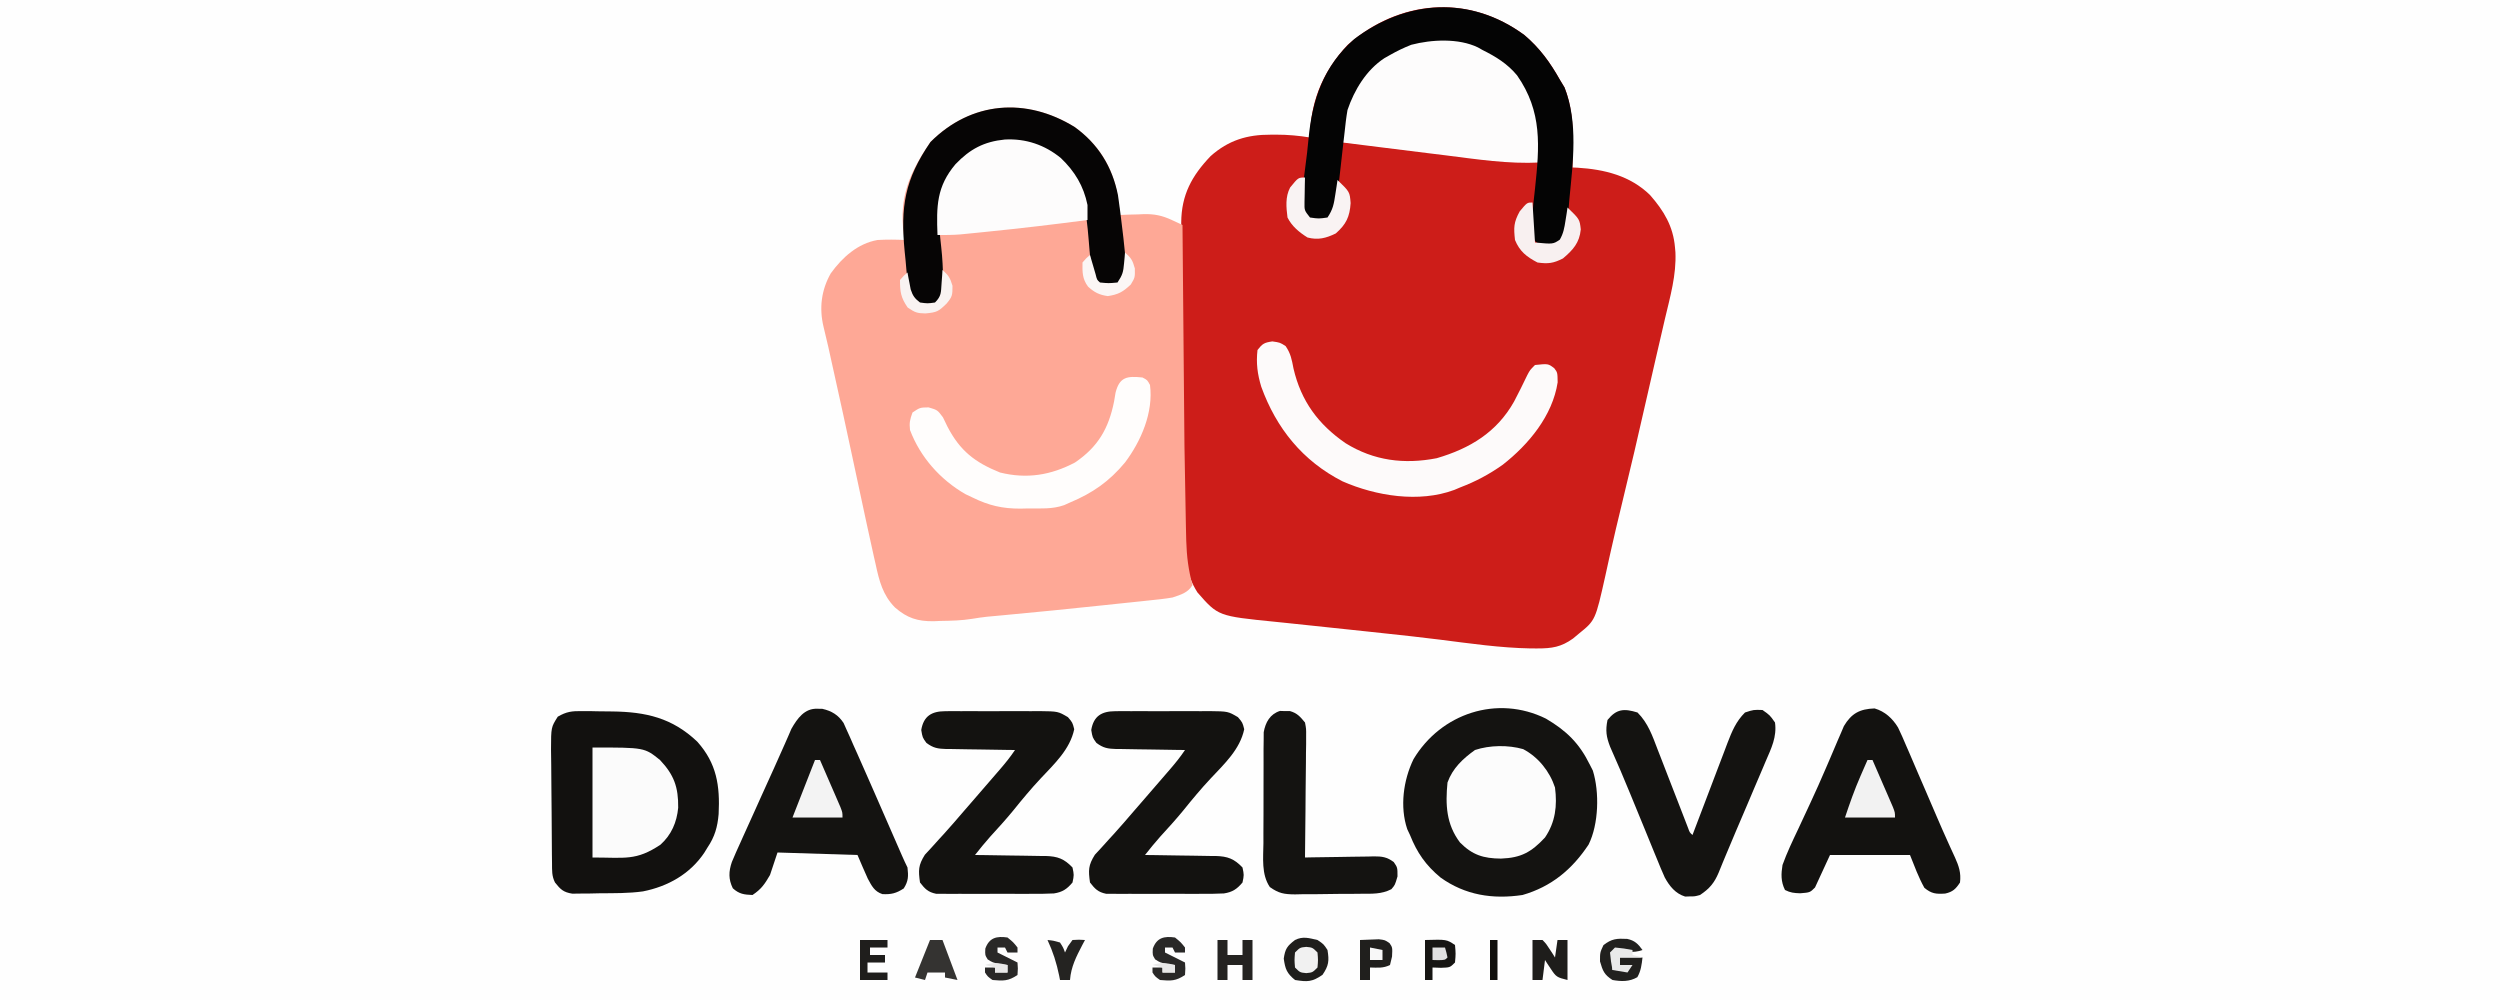 <svg height="400" width="1000" xmlns="http://www.w3.org/2000/svg" version="1.1">
<rect width="100%" height="100%" fill="#808080" stroke="none"/>
<path transform="translate(0,0)" fill="#FEFEFE" d="M0 0 C330 0 660 0 1000 0 C1000 132 1000 264 1000 400 C670 400 340 400 0 400 C0 268 0 136 0 0 Z"></path>
<path transform="translate(609.73,14.004)" fill="#CD1D19" d="M0 0 C6.155 5.205 10.338 11.001 14.27 17.996 C14.868 18.986 15.466 19.976 16.082 20.996 C20.144 31.259 19.484 42.159 19.27 52.996 C19.924 53.022 20.579 53.048 21.254 53.074 C32.057 53.746 42.335 56.257 50.27 63.996 C55.801 70.296 59.562 76.503 60.27 84.996 C60.326 85.625 60.382 86.254 60.441 86.902 C60.852 95.992 58.341 104.658 56.27 113.434 C55.857 115.216 55.446 116.998 55.036 118.781 C54.196 122.422 53.351 126.062 52.501 129.701 C51.361 134.592 50.244 139.488 49.137 144.387 C45.797 159.152 42.374 173.892 38.78 188.598 C37.349 194.462 35.957 200.331 34.641 206.223 C34.378 207.393 34.115 208.563 33.844 209.769 C33.355 211.961 32.872 214.155 32.398 216.35 C28.424 234.118 28.424 234.118 21.77 239.496 C20.64 240.44 20.64 240.44 19.488 241.402 C14.706 244.838 11.007 245.383 5.145 245.371 C4.284 245.369 3.423 245.368 2.537 245.366 C-9.656 245.153 -21.745 243.375 -33.827 241.849 C-41.474 240.888 -49.134 240.056 -56.798 239.242 C-59.101 238.997 -61.405 238.748 -63.708 238.499 C-70.884 237.724 -78.061 236.959 -85.241 236.221 C-88.532 235.88 -91.822 235.532 -95.112 235.182 C-96.669 235.019 -98.226 234.859 -99.784 234.703 C-122.476 232.427 -122.476 232.427 -130.73 222.996 C-135.682 215.197 -136.02 207.933 -136.273 198.898 C-136.294 198.199 -136.315 197.5 -136.336 196.779 C-136.98 174.261 -136.99 151.73 -137.026 129.204 C-137.037 122.775 -137.072 116.346 -137.111 109.917 C-137.137 104.912 -137.145 99.908 -137.149 94.904 C-137.154 92.532 -137.165 90.159 -137.184 87.787 C-137.208 84.487 -137.207 81.189 -137.2 77.889 C-137.213 76.929 -137.226 75.97 -137.239 74.981 C-137.155 63.917 -133.02 56.331 -125.469 48.422 C-118.327 42.095 -110.855 39.823 -101.48 39.871 C-100.373 39.865 -100.373 39.865 -99.242 39.859 C-94.637 39.867 -90.273 40.239 -85.73 40.996 C-85.716 40.281 -85.702 39.565 -85.688 38.828 C-85.032 25.14 -80.031 14.061 -70.73 3.996 C-50.12 -14.117 -22.573 -16.567 0 0 Z"></path>
<path transform="translate(429.875,50.812)" fill="#FEA896" d="M0 0 C8.954 6.461 14.61 14.927 16.875 25.781 C17.365 28.913 17.789 32.035 18.125 35.188 C19.176 35.141 20.226 35.095 21.309 35.047 C22.727 35.009 24.145 34.973 25.562 34.938 C26.25 34.904 26.938 34.87 27.646 34.836 C31.919 34.756 35.007 35.393 38.899 37.212 C39.694 37.58 40.49 37.947 41.31 38.326 C41.909 38.61 42.508 38.895 43.125 39.188 C43.14 41.013 43.14 41.013 43.156 42.876 C43.255 54.506 43.358 66.136 43.464 77.766 C43.519 83.741 43.572 89.717 43.622 95.692 C43.863 127.569 43.863 127.569 44.481 159.44 C44.533 161.452 44.578 163.465 44.622 165.478 C44.811 171.722 45.473 177.176 47.125 183.188 C45.366 186.291 42.408 187.078 39.125 188.188 C35.987 188.73 32.832 189.05 29.664 189.371 C28.733 189.471 27.802 189.571 26.843 189.675 C23.813 189.998 20.781 190.312 17.75 190.625 C15.667 190.846 13.583 191.067 11.5 191.288 C-1.878 192.703 -15.262 194.05 -28.658 195.287 C-29.802 195.393 -30.946 195.5 -32.125 195.609 C-33.1 195.698 -34.074 195.787 -35.078 195.878 C-37.04 196.095 -38.996 196.377 -40.942 196.707 C-45.217 197.408 -49.425 197.492 -53.75 197.562 C-54.61 197.6 -55.47 197.637 -56.355 197.676 C-62.777 197.763 -67.004 196.44 -71.875 192.188 C-76.777 187.226 -78.188 181.538 -79.625 174.875 C-79.867 173.815 -80.109 172.754 -80.358 171.661 C-81.219 167.841 -82.05 164.015 -82.875 160.188 C-83.214 158.622 -83.553 157.057 -83.892 155.492 C-85.601 147.583 -87.295 139.67 -88.976 131.755 C-91.384 120.428 -93.857 109.116 -96.375 97.812 C-96.547 97.041 -96.718 96.269 -96.895 95.474 C-98.592 87.682 -98.592 87.682 -100.454 79.93 C-102.264 72.445 -101.341 65.153 -97.555 58.512 C-92.955 52.147 -86.798 46.583 -78.875 45.188 C-75.192 44.977 -71.559 45.005 -67.875 45.188 C-68.123 44.012 -68.123 44.012 -68.375 42.812 C-70.409 28.066 -65.931 18.011 -57.688 6 C-41.304 -10.384 -19.331 -11.939 0 0 Z"></path>
<path transform="translate(618.387,287.461)" fill="#141311" d="M0 0 C8.259 4.864 13.359 9.863 17.613 18.539 C17.988 19.275 18.364 20.011 18.75 20.77 C21.447 29.423 21.093 42.206 17.07 50.336 C10.457 60.335 2.143 67.216 -9.387 70.539 C-21.301 72.322 -32.278 70.618 -42.164 63.555 C-48.069 58.664 -51.57 53.627 -54.387 46.539 C-54.749 45.772 -55.111 45.005 -55.484 44.215 C-58.511 35.239 -57.043 24.586 -52.992 16.223 C-42.022 -2.114 -19.456 -9.634 0 0 Z"></path>
<path transform="translate(232.77,284.441)" fill="#12110F" d="M0 0 C1.301 0.007 2.603 0.014 3.943 0.021 C4.954 0.046 4.954 0.046 5.986 0.072 C8.027 0.121 10.066 0.133 12.107 0.139 C25.617 0.305 36.107 2.713 46.109 12.195 C53.946 20.927 55.251 29.868 54.684 41.184 C54.256 46.295 53.13 50.295 50.23 54.559 C49.806 55.25 49.382 55.94 48.945 56.652 C43.236 65.176 34.369 70.147 24.403 72.118 C18.659 72.916 12.896 72.827 7.105 72.871 C5.193 72.915 5.193 72.915 3.242 72.959 C2.019 72.967 0.796 72.976 -0.465 72.984 C-1.579 72.999 -2.693 73.014 -3.84 73.029 C-7.424 72.454 -8.543 71.359 -10.77 68.559 C-12.106 65.887 -11.926 63.803 -11.962 60.811 C-11.978 59.606 -11.995 58.401 -12.011 57.16 C-12.055 51.647 -12.097 46.134 -12.12 40.62 C-12.133 37.709 -12.161 34.799 -12.202 31.888 C-12.251 28.371 -12.276 24.855 -12.283 21.338 C-12.293 19.35 -12.327 17.362 -12.362 15.374 C-12.341 6.459 -12.341 6.459 -9.66 2.233 C-6.162 0.206 -4.034 -0.046 0 0 Z"></path>
<path transform="translate(601.434,23.605)" fill="#FDFCFC" d="M0 0 C7.241 5.763 12.194 14.495 14.566 23.395 C14.891 26.577 14.855 29.7 14.754 32.895 C14.734 34.128 14.734 34.128 14.713 35.387 C14.678 37.39 14.624 39.392 14.566 41.395 C1.849 42.047 -10.659 40.104 -23.246 38.52 C-25.46 38.247 -27.674 37.975 -29.889 37.703 C-36.072 36.943 -42.253 36.17 -48.434 35.395 C-50.146 35.181 -51.859 34.967 -53.572 34.753 C-57.193 34.301 -60.813 33.848 -64.434 33.395 C-64.233 21.644 -61.375 11.701 -53.191 2.918 C-49.612 -0.184 -45.621 -2.429 -41.434 -4.605 C-40.832 -4.948 -40.23 -5.291 -39.609 -5.645 C-26.749 -11.829 -11.158 -7.361 0 0 Z"></path>
<path transform="translate(609.73,14.004)" fill="#040404" d="M0 0 C6.155 5.205 10.338 11.001 14.27 17.996 C14.868 18.986 15.466 19.976 16.082 20.996 C21.596 34.927 19.432 51.141 18.02 65.684 C17.909 67.027 17.798 68.37 17.688 69.713 C17.565 70.986 17.443 72.259 17.316 73.57 C17.212 74.711 17.107 75.851 16.999 77.026 C16.143 80.512 15.098 81.833 12.27 83.996 C9.109 84.448 7.219 84.702 4.602 82.756 C2.881 80.483 2.929 79.229 3.02 76.402 C3.06 75.068 3.06 75.068 3.102 73.707 C3.355 69.617 3.787 65.564 4.27 61.496 C6.052 44.593 7.293 30.712 -2.918 16.121 C-6.805 11.457 -11.342 8.682 -16.73 5.996 C-17.331 5.656 -17.932 5.315 -18.551 4.965 C-26.275 1.224 -37.071 1.775 -45.219 3.91 C-48.208 5.088 -50.94 6.407 -53.73 7.996 C-54.478 8.419 -55.226 8.842 -55.996 9.277 C-63.18 13.994 -68.002 21.949 -70.73 29.996 C-71.264 33.014 -71.588 36.047 -71.914 39.094 C-72.121 40.882 -72.329 42.671 -72.537 44.459 C-72.855 47.265 -73.169 50.072 -73.478 52.879 C-73.779 55.598 -74.096 58.314 -74.414 61.031 C-74.502 61.87 -74.589 62.708 -74.68 63.573 C-75.584 71.168 -75.584 71.168 -78.73 73.996 C-82.23 74.496 -82.23 74.496 -85.73 73.996 C-87.668 72.496 -87.668 72.496 -88.73 69.996 C-88.926 64.044 -88.376 58.398 -87.575 52.495 C-87.091 48.878 -86.648 45.272 -86.328 41.637 C-84.895 25.937 -80.292 12.399 -68.055 1.645 C-47.183 -14.12 -21.68 -15.911 0 0 Z"></path>
<path transform="translate(327,283.5)" fill="#141311" d="M0 0 C0.639 0.01 1.279 0.021 1.938 0.031 C5.677 0.881 8.345 2.495 10.447 5.719 C11.028 7.024 11.028 7.024 11.621 8.355 C12.075 9.356 12.529 10.356 12.997 11.387 C13.472 12.476 13.948 13.565 14.438 14.688 C14.943 15.814 15.449 16.941 15.97 18.102 C17.362 21.216 18.739 24.336 20.107 27.461 C21.037 29.584 21.97 31.706 22.904 33.827 C26.557 42.124 30.186 50.431 33.792 58.748 C34.494 60.347 35.219 61.938 36 63.5 C36.381 67.003 36.402 68.863 34.5 71.875 C31.5 73.825 29.513 74.323 25.961 74.145 C22.73 73.082 21.665 70.823 20.105 67.934 C18.687 64.811 17.351 61.652 16 58.5 C5.44 58.17 -5.12 57.84 -16 57.5 C-16.99 60.47 -17.98 63.44 -19 66.5 C-21.138 70.175 -22.462 72.141 -26 74.5 C-29.404 74.358 -31.314 74.118 -33.875 71.812 C-35.646 68.173 -35.563 65.164 -34.26 61.315 C-33.175 58.691 -32.02 56.109 -30.836 53.527 C-30.406 52.568 -29.977 51.608 -29.534 50.62 C-28.158 47.554 -26.767 44.496 -25.375 41.438 C-24.461 39.407 -23.548 37.377 -22.637 35.346 C-20.886 31.45 -19.124 27.561 -17.351 23.675 C-15.937 20.576 -14.543 17.47 -13.188 14.344 C-12.434 12.629 -12.434 12.629 -11.664 10.879 C-11.259 9.937 -10.854 8.996 -10.436 8.026 C-8.073 3.87 -5.141 -0.249 0 0 Z"></path>
<path transform="translate(749.84,283.371)" fill="#131210" d="M0 0 C4.156 1.21 7.167 3.995 9.378 7.633 C10.551 10.047 11.618 12.485 12.656 14.961 C13.053 15.87 13.45 16.78 13.858 17.717 C15.12 20.619 16.359 23.53 17.598 26.441 C18.425 28.355 19.254 30.269 20.084 32.182 C21.7 35.909 23.303 39.641 24.898 43.377 C26.336 46.738 27.805 50.08 29.317 53.408 C29.646 54.138 29.976 54.869 30.315 55.622 C30.922 56.961 31.536 58.298 32.158 59.63 C33.719 63.093 34.634 65.823 34.16 69.629 C32.505 72.181 31.264 73.385 28.254 74.051 C24.6 74.296 22.774 74.14 19.91 71.754 C17.576 67.586 15.934 63.064 14.16 58.629 C3.6 58.629 -6.96 58.629 -17.84 58.629 C-19.82 62.919 -21.8 67.209 -23.84 71.629 C-25.84 73.629 -25.84 73.629 -29.777 73.941 C-32.232 73.857 -33.628 73.735 -35.84 72.629 C-37.52 69.268 -37.425 66.249 -36.84 62.629 C-35.072 57.711 -32.833 53.03 -30.59 48.316 C-29.627 46.255 -28.669 44.192 -27.711 42.129 C-27.058 40.723 -26.403 39.319 -25.746 37.915 C-23.554 33.22 -21.454 28.493 -19.414 23.73 C-18.879 22.489 -18.343 21.247 -17.808 20.005 C-16.808 17.677 -15.817 15.345 -14.837 13.009 C-14.383 11.962 -13.929 10.915 -13.461 9.836 C-13.073 8.923 -12.686 8.01 -12.287 7.07 C-9.254 1.955 -5.896 0.206 0 0 Z"></path>
<path transform="translate(446.056,284.482)" fill="#131210" d="M0 0 C1.005 -0.013 2.009 -0.025 3.044 -0.038 C4.124 -0.03 5.203 -0.022 6.315 -0.014 C7.429 -0.017 8.544 -0.021 9.692 -0.025 C12.048 -0.028 14.404 -0.021 16.76 -0.004 C20.364 0.017 23.966 -0.004 27.571 -0.029 C29.86 -0.027 32.15 -0.022 34.44 -0.014 C35.517 -0.022 36.594 -0.03 37.704 -0.038 C45.156 0.055 45.156 0.055 49.12 2.383 C50.944 4.518 50.944 4.518 51.631 7.205 C49.958 15.268 43.66 21.098 38.189 26.93 C34.3 31.078 30.709 35.416 27.143 39.846 C24.206 43.414 21.112 46.825 17.987 50.229 C15.878 52.591 13.913 55.039 11.944 57.518 C13.449 57.532 13.449 57.532 14.985 57.546 C18.722 57.586 22.459 57.652 26.195 57.725 C27.81 57.753 29.425 57.774 31.04 57.789 C33.367 57.81 35.692 57.857 38.018 57.908 C38.736 57.909 39.454 57.911 40.193 57.912 C45.013 58.052 47.611 59.012 50.944 62.518 C51.569 65.518 51.569 65.518 50.944 68.518 C48.741 71.144 46.922 72.368 43.508 72.891 C40.405 73.048 37.327 73.072 34.221 73.049 C32.514 73.055 32.514 73.055 30.774 73.06 C28.372 73.063 25.971 73.056 23.569 73.039 C19.891 73.018 16.214 73.039 12.535 73.064 C10.201 73.062 7.867 73.057 5.533 73.049 C3.882 73.061 3.882 73.061 2.197 73.073 C1.172 73.061 0.147 73.048 -0.908 73.035 C-1.808 73.032 -2.708 73.029 -3.635 73.026 C-6.863 72.348 -8.057 71.098 -10.056 68.518 C-10.745 63.611 -10.755 61.627 -8.107 57.42 C-7.214 56.414 -6.3 55.426 -5.369 54.455 C-4.353 53.328 -3.338 52.2 -2.322 51.072 C-1.786 50.492 -1.251 49.911 -0.699 49.313 C2.062 46.295 4.713 43.181 7.381 40.08 C8.469 38.826 9.558 37.572 10.647 36.318 C13.983 32.475 17.311 28.625 20.631 24.768 C21.136 24.183 21.642 23.599 22.162 22.996 C24.247 20.569 26.166 18.184 27.944 15.518 C26.965 15.508 25.986 15.499 24.978 15.489 C21.339 15.449 17.702 15.384 14.064 15.31 C12.491 15.282 10.918 15.261 9.344 15.247 C7.08 15.225 4.817 15.178 2.553 15.127 C1.852 15.126 1.151 15.124 0.428 15.123 C-2.946 15.022 -4.779 14.728 -7.501 12.667 C-9.056 10.518 -9.056 10.518 -9.556 7.518 C-8.631 1.964 -5.404 0.019 0 0 Z"></path>
<path transform="translate(378.056,284.482)" fill="#131210" d="M0 0 C1.005 -0.013 2.009 -0.025 3.044 -0.038 C4.124 -0.03 5.203 -0.022 6.315 -0.014 C7.429 -0.017 8.544 -0.021 9.692 -0.025 C12.048 -0.028 14.404 -0.021 16.76 -0.004 C20.364 0.017 23.966 -0.004 27.571 -0.029 C29.86 -0.027 32.15 -0.022 34.44 -0.014 C35.517 -0.022 36.594 -0.03 37.704 -0.038 C45.156 0.055 45.156 0.055 49.12 2.383 C50.944 4.518 50.944 4.518 51.631 7.205 C49.958 15.268 43.66 21.098 38.189 26.93 C34.3 31.078 30.709 35.416 27.143 39.846 C24.206 43.414 21.112 46.825 17.987 50.229 C15.878 52.591 13.913 55.039 11.944 57.518 C13.449 57.532 13.449 57.532 14.985 57.546 C18.722 57.586 22.459 57.652 26.195 57.725 C27.81 57.753 29.425 57.774 31.04 57.789 C33.367 57.81 35.692 57.857 38.018 57.908 C38.736 57.909 39.454 57.911 40.193 57.912 C45.013 58.052 47.611 59.012 50.944 62.518 C51.569 65.518 51.569 65.518 50.944 68.518 C48.741 71.144 46.922 72.368 43.508 72.891 C40.405 73.048 37.327 73.072 34.221 73.049 C32.514 73.055 32.514 73.055 30.774 73.06 C28.372 73.063 25.971 73.056 23.569 73.039 C19.891 73.018 16.214 73.039 12.535 73.064 C10.201 73.062 7.867 73.057 5.533 73.049 C3.882 73.061 3.882 73.061 2.197 73.073 C1.172 73.061 0.147 73.048 -0.908 73.035 C-1.808 73.032 -2.708 73.029 -3.635 73.026 C-6.863 72.348 -8.057 71.098 -10.056 68.518 C-10.745 63.611 -10.755 61.627 -8.107 57.42 C-7.214 56.414 -6.3 55.426 -5.369 54.455 C-4.353 53.328 -3.338 52.2 -2.322 51.072 C-1.786 50.492 -1.251 49.911 -0.699 49.313 C2.062 46.295 4.713 43.181 7.381 40.08 C8.469 38.826 9.558 37.572 10.647 36.318 C13.983 32.475 17.311 28.625 20.631 24.768 C21.136 24.183 21.642 23.599 22.162 22.996 C24.247 20.569 26.166 18.184 27.944 15.518 C26.965 15.508 25.986 15.499 24.978 15.489 C21.339 15.449 17.702 15.384 14.064 15.31 C12.491 15.282 10.918 15.261 9.344 15.247 C7.08 15.225 4.817 15.178 2.553 15.127 C1.852 15.126 1.151 15.124 0.428 15.123 C-2.946 15.022 -4.779 14.728 -7.501 12.667 C-9.056 10.518 -9.056 10.518 -9.556 7.518 C-8.631 1.964 -5.404 0.019 0 0 Z"></path>
<path transform="translate(429.875,50.812)" fill="#060505" d="M0 0 C9.381 6.77 15.048 15.89 17.312 27.25 C17.611 29.225 17.878 31.205 18.125 33.188 C18.214 33.884 18.303 34.58 18.394 35.298 C18.69 37.656 18.974 40.015 19.25 42.375 C19.338 43.123 19.426 43.872 19.516 44.643 C20.904 57.355 20.904 57.355 19.062 61.688 C17.125 63.188 17.125 63.188 13.625 63.688 C10.125 63.188 10.125 63.188 8.459 61.544 C6.797 58.608 6.56 56.347 6.281 52.988 C6.113 51.174 6.113 51.174 5.941 49.322 C5.785 47.43 5.785 47.43 5.625 45.5 C4.577 33.029 3.524 22.117 -5.938 13.062 C-12.037 8.099 -19.82 5.455 -27.684 5.863 C-36.615 7.185 -43.876 11.166 -49.551 18.227 C-55.527 27.076 -54.529 37.946 -53.375 48.125 C-52.884 52.454 -52.696 56.771 -52.625 61.125 C-52.599 62.392 -52.573 63.659 -52.547 64.965 C-52.875 68.188 -52.875 68.188 -54.207 70.102 C-56.866 71.833 -58.789 71.628 -61.875 71.188 C-64.638 69.054 -65.737 67.731 -66.604 64.322 C-66.709 63.233 -66.814 62.145 -66.922 61.023 C-67.044 59.818 -67.167 58.613 -67.293 57.371 C-67.403 56.114 -67.512 54.857 -67.625 53.562 C-67.75 52.329 -67.875 51.095 -68.004 49.824 C-69.74 31.868 -67.992 21.016 -57.688 6 C-41.304 -10.384 -19.331 -11.939 0 0 Z"></path>
<path transform="translate(655,285)" fill="#141311" d="M0 0 C4.235 4.214 5.985 9.388 8.074 14.859 C8.444 15.804 8.813 16.749 9.193 17.723 C10.366 20.729 11.527 23.739 12.688 26.75 C13.86 29.774 15.036 32.798 16.214 35.82 C16.945 37.698 17.673 39.578 18.397 41.459 C18.725 42.304 19.052 43.148 19.389 44.019 C19.677 44.765 19.965 45.512 20.261 46.281 C20.873 47.996 20.873 47.996 22 49 C22.204 48.46 22.408 47.92 22.618 47.363 C24.749 41.73 26.893 36.102 29.043 30.476 C29.844 28.377 30.641 26.277 31.435 24.176 C32.578 21.152 33.733 18.132 34.891 15.113 C35.242 14.177 35.593 13.24 35.955 12.275 C37.752 7.62 39.387 3.577 43 0 C46.438 -1.125 46.438 -1.125 50 -1 C52.938 1.062 52.938 1.062 55 4 C55.798 9.755 53.542 14.266 51.309 19.43 C50.926 20.338 50.543 21.246 50.148 22.181 C48.921 25.083 47.68 27.979 46.438 30.875 C45.629 32.783 44.821 34.692 44.014 36.602 C42.437 40.327 40.847 44.046 39.246 47.761 C37.808 51.098 36.4 54.446 35.024 57.81 C34.564 58.912 34.564 58.912 34.096 60.037 C33.535 61.382 32.985 62.731 32.448 64.086 C30.701 68.226 28.741 70.525 25 73 C22.938 73.566 22.938 73.566 21 73.562 C20.041 73.595 20.041 73.595 19.062 73.629 C15.176 72.444 12.787 69.449 10.904 65.982 C9.801 63.543 8.781 61.083 7.785 58.598 C7.407 57.684 7.029 56.769 6.639 55.827 C5.435 52.911 4.248 49.987 3.062 47.062 C2.27 45.132 1.476 43.201 0.682 41.271 C-0.48 38.451 -1.639 35.63 -2.791 32.806 C-5.405 26.403 -8.12 20.054 -10.939 13.739 C-12.492 9.73 -12.861 7.225 -12 3 C-8.391 -1.484 -5.362 -1.657 0 0 Z"></path>
<path transform="translate(508.938,136.562)" fill="#FDFAFA" d="M0 0 C3.062 0.438 3.062 0.438 5.312 1.875 C7.369 4.886 7.779 7.278 8.453 10.812 C11.489 23.891 18.363 33.175 29.277 40.711 C40.611 47.737 52.707 49.259 65.754 46.719 C79.053 42.825 89.793 36.335 96.684 24.074 C98.516 20.57 100.289 17.041 101.984 13.469 C103.062 11.438 103.062 11.438 105.062 9.438 C110.321 8.878 110.321 8.878 112.75 10.711 C114.062 12.438 114.062 12.438 114.125 16.375 C112.064 29.759 102.534 41.204 92.188 49.312 C86.752 53.175 81.286 56.072 75.062 58.438 C74.311 58.756 73.559 59.074 72.785 59.402 C58.677 64.636 41.48 61.845 28.082 55.98 C12.107 47.817 1.604 34.782 -4.438 18.125 C-5.976 13.01 -6.528 8.756 -5.938 3.438 C-3.951 0.897 -3.28 0.489 0 0 Z"></path>
<path transform="translate(401.918,55.809)" fill="#FDFCFC" d="M0 0 C8.362 -0.459 15.989 2.118 22.457 7.441 C28.011 12.767 31.536 18.602 33.082 26.191 C33.109 28.191 33.113 30.192 33.082 32.191 C19.727 33.953 6.36 35.528 -7.043 36.879 C-8.328 37.01 -9.614 37.141 -10.938 37.277 C-12.757 37.457 -12.757 37.457 -14.613 37.641 C-16.222 37.801 -16.222 37.801 -17.864 37.964 C-20.895 38.19 -23.88 38.232 -26.918 38.191 C-27.359 26.712 -27.297 18.841 -19.73 9.879 C-13.944 3.819 -8.312 0.83 0 0 Z"></path>
<path transform="translate(457,151)" fill="#FFFDFC" d="M0 0 C1.938 1 1.938 1 3 3 C4.414 13.905 -0.538 25.407 -7 34 C-13.308 41.581 -19.935 46.205 -29 50 C-29.771 50.347 -30.542 50.694 -31.336 51.051 C-36.006 52.714 -40.777 52.369 -45.688 52.375 C-46.726 52.399 -47.764 52.424 -48.834 52.449 C-56.062 52.476 -61.527 51.185 -68 48 C-68.94 47.554 -69.879 47.108 -70.848 46.648 C-80.865 40.889 -88.887 31.89 -93 21 C-93.329 18.086 -93.024 16.832 -92 14 C-89 12 -89 12 -85.562 11.957 C-82 13 -82 13 -79.812 15.949 C-79.188 17.185 -78.585 18.432 -78 19.688 C-72.99 29.323 -67.065 33.938 -57 38 C-46.33 40.659 -36.676 39.104 -27 34 C-17.771 27.729 -13.55 20.411 -11.375 9.625 C-11.176 8.442 -10.978 7.258 -10.773 6.039 C-9.179 -0.227 -6.154 -0.659 0 0 Z"></path>
<path transform="translate(512,284.371)" fill="#141311" d="M0 0 C0.99 0.033 0.99 0.033 2 0.066 C2.66 0.065 3.32 0.064 4 0.062 C6.896 0.883 8.096 2.326 10 4.629 C10.481 7.16 10.481 7.16 10.454 10.04 C10.454 11.661 10.454 11.661 10.453 13.315 C10.433 14.476 10.412 15.636 10.391 16.832 C10.385 18.025 10.379 19.218 10.373 20.447 C10.351 24.258 10.301 28.068 10.25 31.879 C10.23 34.462 10.212 37.046 10.195 39.629 C10.151 45.963 10.084 52.296 10 58.629 C10.979 58.608 11.957 58.587 12.966 58.565 C16.604 58.493 20.241 58.447 23.879 58.409 C25.453 58.389 27.026 58.362 28.599 58.327 C30.863 58.279 33.126 58.256 35.391 58.238 C36.092 58.218 36.793 58.197 37.515 58.176 C40.896 58.174 42.711 58.419 45.476 60.431 C47 62.629 47 62.629 47 66.191 C46 69.629 46 69.629 44.539 71.312 C40.599 73.356 36.757 73.117 32.379 73.133 C31.442 73.143 30.505 73.153 29.54 73.163 C27.56 73.178 25.581 73.185 23.601 73.185 C20.576 73.191 17.554 73.246 14.529 73.303 C12.604 73.312 10.679 73.317 8.754 73.32 C7.852 73.342 6.949 73.363 6.02 73.386 C1.661 73.338 -0.447 73.023 -4.07 70.445 C-7.505 65.351 -6.689 58.755 -6.629 52.875 C-6.63 51.528 -6.632 50.181 -6.636 48.834 C-6.639 46.018 -6.624 43.204 -6.597 40.389 C-6.563 36.788 -6.569 33.189 -6.588 29.589 C-6.598 26.81 -6.589 24.032 -6.574 21.253 C-6.567 19.282 -6.574 17.312 -6.581 15.342 C-6.566 14.14 -6.55 12.939 -6.533 11.701 C-6.527 10.646 -6.521 9.592 -6.515 8.506 C-5.808 4.558 -3.988 1.254 0 0 Z"></path>
<path transform="translate(609.266,299.648)" fill="#FCFCFC" d="M0 0 C6.073 3.201 10.619 8.91 12.734 15.352 C13.683 22.633 12.904 29.207 8.734 35.352 C3.264 41.208 -0.802 43.498 -8.891 43.789 C-15.896 43.731 -20.306 42.355 -25.266 37.352 C-30.793 30.034 -31.131 22.224 -30.266 13.352 C-28.204 7.612 -24.128 3.84 -19.266 0.352 C-13.395 -1.605 -5.964 -1.707 0 0 Z"></path>
<path transform="translate(237,299)" fill="#FBFBFB" d="M0 0 C20.804 0 20.804 0 27 5 C32.64 10.965 34.374 15.92 34.277 24.078 C33.723 29.916 31.581 34.918 27.188 38.875 C17.387 45.408 13.035 44 0 44 C0 29.48 0 14.96 0 0 Z"></path>
<path transform="translate(522,71)" fill="#F9F3F3" d="M0 0 C-0.035 1.355 -0.035 1.355 -0.07 2.738 C-0.088 3.918 -0.106 5.097 -0.125 6.312 C-0.148 7.484 -0.171 8.656 -0.195 9.863 C-0.253 13.164 -0.253 13.164 2 16 C5.5 16.5 5.5 16.5 9 16 C11.187 12.719 11.544 10.669 12.125 6.812 C12.293 5.726 12.46 4.639 12.633 3.52 C12.754 2.688 12.875 1.857 13 1 C17.903 5.745 17.903 5.745 18.25 10.25 C17.882 15.768 16.457 18.712 12.312 22.375 C8.41 24.289 5.216 25.103 1 24 C-2.318 21.907 -5.23 19.541 -7 16 C-7.518 11.887 -7.925 7.76 -5.953 4.008 C-2.693 0 -2.693 0 0 0 Z"></path>
<path transform="translate(613,81)" fill="#F8F0F0" d="M0 0 C0.33 5.28 0.66 10.56 1 16 C8.227 16.681 8.227 16.681 10.926 14.855 C12.362 12.375 12.755 10.14 13.188 7.312 C13.425 5.822 13.425 5.822 13.668 4.301 C13.832 3.162 13.832 3.162 14 2 C18.852 6.695 18.852 6.695 19.312 10.75 C18.796 16.124 16.224 18.966 12.188 22.375 C8.36 24.326 6.246 24.607 2 24 C-2.337 21.748 -5.134 19.561 -7 15 C-7.555 10.008 -7.543 7.995 -5.125 3.562 C-2.171 0 -2.171 0 0 0 Z"></path>
<path transform="translate(747,304)" fill="#F2F2F2" d="M0 0 C0.66 0 1.32 0 2 0 C3.506 3.456 5.004 6.915 6.5 10.375 C7.144 11.852 7.144 11.852 7.801 13.359 C8.41 14.771 8.41 14.771 9.031 16.211 C9.408 17.08 9.785 17.95 10.174 18.845 C11 21 11 21 11 23 C4.4 23 -2.2 23 -9 23 C-7.087 17.26 -5.214 11.934 -2.812 6.438 C-2.404 5.497 -2.404 5.497 -1.986 4.537 C-1.328 3.023 -0.664 1.511 0 0 Z"></path>
<path transform="translate(326,304)" fill="#F3F3F3" d="M0 0 C0.66 0 1.32 0 2 0 C3.506 3.456 5.004 6.915 6.5 10.375 C7.144 11.852 7.144 11.852 7.801 13.359 C8.41 14.771 8.41 14.771 9.031 16.211 C9.408 17.08 9.785 17.95 10.174 18.845 C11 21 11 21 11 23 C4.4 23 -2.2 23 -9 23 C-6.03 15.41 -3.06 7.82 0 0 Z"></path>
<path transform="translate(527,376)" fill="#1F1E1C" d="M0 0 C2.438 1.625 2.438 1.625 4 4 C4.715 8.371 4.506 10.256 2 13.938 C-2.169 16.804 -4.011 16.792 -9 16 C-12.288 13.287 -12.909 11.652 -13.5 7.438 C-12.926 3.49 -12.117 2.384 -9 0 C-5.815 -1.593 -3.398 -0.762 0 0 Z"></path>
<path transform="translate(613,376)" fill="#1E1D1B" d="M0 0 C1.32 0 2.64 0 4 0 C5.484 1.531 5.484 1.531 6.75 3.5 C7.392 4.475 7.392 4.475 8.047 5.469 C8.361 5.974 8.676 6.479 9 7 C9.33 4.69 9.66 2.38 10 0 C11.32 0 12.64 0 14 0 C14 5.28 14 10.56 14 16 C9.77 14.943 9.451 14.8 7.25 11.438 C6.822 10.797 6.394 10.156 5.953 9.496 C5.639 9.002 5.324 8.509 5 8 C4.67 10.64 4.34 13.28 4 16 C2.68 16 1.36 16 0 16 C0 10.72 0 5.44 0 0 Z"></path>
<path transform="translate(650.871,375.559)" fill="#21201E" d="M0 0 C2.992 0.62 4.374 2 6.129 4.441 C2.304 5.818 -0.929 5.037 -4.871 4.441 C-6.287 5.626 -6.287 5.626 -5.934 9.004 C-5.913 10.138 -5.892 11.273 -5.871 12.441 C-3.872 12.484 -1.871 12.482 0.129 12.441 C0.459 12.111 0.789 11.781 1.129 11.441 C-0.191 11.111 -1.511 10.781 -2.871 10.441 C-2.871 9.451 -2.871 8.461 -2.871 7.441 C0.099 7.441 3.069 7.441 6.129 7.441 C5.807 10.338 5.515 12.76 4.066 15.316 C0.887 17.162 -2.353 17.066 -5.871 16.441 C-9.203 14.305 -9.764 12.809 -10.871 9.004 C-10.871 5.441 -10.871 5.441 -9.496 2.504 C-6.185 -0.098 -4.121 -0.21 0 0 Z"></path>
<path transform="translate(544,376)" fill="#201F1D" d="M0 0 C1.588 -0.062 3.176 -0.124 4.812 -0.188 C6.152 -0.24 6.152 -0.24 7.52 -0.293 C10 0 10 0 11.836 1.285 C13 3 13 3 12.812 6.625 C12.544 7.739 12.276 8.852 12 10 C9.291 11.354 6.991 11.065 4 11 C4 12.65 4 14.3 4 16 C2.68 16 1.36 16 0 16 C0 10.72 0 5.44 0 0 Z"></path>
<path transform="translate(487,376)" fill="#242321" d="M0 0 C1.32 0 2.64 0 4 0 C4 1.98 4 3.96 4 6 C5.98 6 7.96 6 10 6 C10 4.02 10 2.04 10 0 C11.32 0 12.64 0 14 0 C14 5.28 14 10.56 14 16 C12.68 16 11.36 16 10 16 C10 14.02 10 12.04 10 10 C8.02 10 6.04 10 4 10 C4 11.98 4 13.96 4 16 C2.68 16 1.36 16 0 16 C0 10.72 0 5.44 0 0 Z"></path>
<path transform="translate(372,376)" fill="#343331" d="M0 0 C1.65 0 3.3 0 5 0 C6.98 5.28 8.96 10.56 11 16 C9.35 15.67 7.7 15.34 6 15 C6 14.34 6 13.68 6 13 C3.69 13 1.38 13 -1 13 C-1.33 13.99 -1.66 14.98 -2 16 C-3.32 15.67 -4.64 15.34 -6 15 C-4.02 10.05 -2.04 5.1 0 0 Z"></path>
<path transform="translate(570,376)" fill="#161513" d="M0 0 C8.625 -0.25 8.625 -0.25 12 2 C12.312 5.5 12.312 5.5 12 9 C10 11 10 11 6.375 11.125 C5.261 11.084 4.147 11.043 3 11 C3 12.65 3 14.3 3 16 C2.01 16 1.02 16 0 16 C0 10.72 0 5.44 0 0 Z"></path>
<path transform="translate(450,101)" fill="#FBF6F5" d="M0 0 C2.464 2.204 3.006 3.021 3.938 6.375 C4 10 4 10 2.312 12.812 C-0.801 15.758 -2.641 16.793 -6.875 17.438 C-10.269 16.962 -12.266 15.964 -14.797 13.633 C-17.105 10.5 -17.062 7.849 -17 4 C-15.496 2.258 -15.496 2.258 -14 1 C-13.795 1.71 -13.59 2.421 -13.379 3.152 C-13.109 4.071 -12.84 4.991 -12.562 5.938 C-12.162 7.312 -12.162 7.312 -11.754 8.715 C-11.21 10.94 -11.21 10.94 -10 12 C-6.542 12.333 -6.542 12.333 -3 12 C-0.976 8.965 -0.679 7.806 -0.375 4.312 C-0.3 3.504 -0.225 2.696 -0.148 1.863 C-0.099 1.248 -0.05 0.634 0 0 Z"></path>
<path transform="translate(470,375)" fill="#292827" d="M0 0 C2.312 1.875 2.312 1.875 4 4 C4 4.66 4 5.32 4 6 C2.68 6 1.36 6 0 6 C-0.33 5.34 -0.66 4.68 -1 4 C-1.99 4 -2.98 4 -4 4 C-4 4.66 -4 5.32 -4 6 C-1.36 7.32 1.28 8.64 4 10 C4.188 12.375 4.188 12.375 4 15 C0.305 17.463 -1.633 17.39 -6 17 C-7.938 15.625 -7.938 15.625 -9 14 C-9 13.34 -9 12.68 -9 12 C-7.68 12 -6.36 12 -5 12 C-5 12.66 -5 13.32 -5 14 C-3.35 14 -1.7 14 0 14 C0 13.01 0 12.02 0 11 C-0.928 10.897 -1.856 10.794 -2.812 10.688 C-6 10 -6 10 -7.938 8.75 C-9 7 -9 7 -8.875 4.438 C-7.293 0.032 -4.283 -0.627 0 0 Z"></path>
<path transform="translate(403,375)" fill="#292827" d="M0 0 C2.312 1.875 2.312 1.875 4 4 C4 4.66 4 5.32 4 6 C2.68 6 1.36 6 0 6 C-0.33 5.34 -0.66 4.68 -1 4 C-1.99 4 -2.98 4 -4 4 C-4 4.66 -4 5.32 -4 6 C-1.36 7.32 1.28 8.64 4 10 C4.188 12.375 4.188 12.375 4 15 C0.305 17.463 -1.633 17.39 -6 17 C-7.938 15.625 -7.938 15.625 -9 14 C-9 13.34 -9 12.68 -9 12 C-7.68 12 -6.36 12 -5 12 C-5 12.66 -5 13.32 -5 14 C-3.35 14 -1.7 14 0 14 C0 13.01 0 12.02 0 11 C-0.928 10.897 -1.856 10.794 -2.812 10.688 C-6 10 -6 10 -7.938 8.75 C-9 7 -9 7 -8.875 4.438 C-7.293 0.032 -4.283 -0.627 0 0 Z"></path>
<path transform="translate(377,108)" fill="#F9F3F2" d="M0 0 C2.415 2.172 3.015 3.049 4 6.312 C4 10.103 3.922 10.64 1.688 13.375 C-1.63 16.615 -2.18 16.919 -6.812 17.375 C-10.19 17.314 -10.988 17.008 -13.938 15 C-16.666 11.031 -17 8.807 -17 4 C-15.5 2.258 -15.5 2.258 -14 1 C-13.89 1.615 -13.781 2.23 -13.668 2.863 C-13.509 3.672 -13.351 4.48 -13.188 5.312 C-13.037 6.113 -12.886 6.914 -12.73 7.738 C-11.907 10.288 -11.124 11.389 -9 13 C-5.958 13.417 -5.958 13.417 -3 13 C-0.411 10.411 -0.626 8.973 -0.375 5.375 C-0.3 4.372 -0.225 3.369 -0.148 2.336 C-0.099 1.565 -0.05 0.794 0 0 Z"></path>
<path transform="translate(344,376)" fill="#1F1E1C" d="M0 0 C3.63 0 7.26 0 11 0 C11 0.99 11 1.98 11 3 C8.69 3 6.38 3 4 3 C4 3.99 4 4.98 4 6 C5.98 6 7.96 6 10 6 C10 6.99 10 7.98 10 9 C7.69 9 5.38 9 3 9 C3 10.32 3 11.64 3 13 C5.64 13 8.28 13 11 13 C11 13.99 11 14.98 11 16 C7.37 16 3.74 16 0 16 C0 10.72 0 5.44 0 0 Z"></path>
<path transform="translate(419,376)" fill="#242321" d="M0 0 C2.375 0.25 2.375 0.25 5 1 C6.312 3.062 6.312 3.062 7 5 C7.392 4.175 7.784 3.35 8.188 2.5 C8.786 1.675 9.384 0.85 10 0 C12.613 -0.156 12.613 -0.156 15 0 C14.651 0.652 14.301 1.305 13.941 1.977 C11.515 6.637 9.421 10.671 9 16 C7.68 16 6.36 16 5 16 C4.89 15.432 4.781 14.863 4.668 14.277 C3.621 9.177 2.207 4.716 0 0 Z"></path>
<path transform="translate(522.5,378.75)" fill="#F1F1F1" d="M0 0 C2.5 0.25 2.5 0.25 4.5 2.25 C4.75 5.25 4.75 5.25 4.5 8.25 C2.5 10.25 2.5 10.25 0 10.5 C-2.5 10.25 -2.5 10.25 -4.5 8.25 C-4.75 5.25 -4.75 5.25 -4.5 2.25 C-2.5 0.25 -2.5 0.25 0 0 Z"></path>
<path transform="translate(646,379)" fill="#E9E9E9" d="M0 0 C3.625 0.375 3.625 0.375 7 1 C7 1.66 7 2.32 7 3 C8.32 3.33 9.64 3.66 11 4 C8.03 4 5.06 4 2 4 C2 4.99 2 5.98 2 7 C3.65 7 5.3 7 7 7 C6.01 8.485 6.01 8.485 5 10 C2.03 9.505 2.03 9.505 -1 9 C-1.625 5.625 -1.625 5.625 -2 2 C-1.34 1.34 -0.68 0.68 0 0 Z"></path>
<path transform="translate(596,376)" fill="#100F0D" d="M0 0 C0.99 0 1.98 0 3 0 C3 5.28 3 10.56 3 16 C2.01 16 1.02 16 0 16 C0 10.72 0 5.44 0 0 Z"></path>
<path transform="translate(573,379)" fill="#E1E1E1" d="M0 0 C1.65 0 3.3 0 5 0 C5.562 1.938 5.562 1.938 6 4 C5 5 5 5 2.438 5.062 C1.231 5.032 1.231 5.032 0 5 C0 3.35 0 1.7 0 0 Z"></path>
<path transform="translate(548,379)" fill="#F8F8F8" d="M0 0 C2.475 0.495 2.475 0.495 5 1 C5 2.32 5 3.64 5 5 C3.35 5 1.7 5 0 5 C0 3.35 0 1.7 0 0 Z"></path>
<path transform="translate(470,386)" fill="#E8E8E8" d="M0 0 C0 0.99 0 1.98 0 3 C-1.65 3 -3.3 3 -5 3 C-5 2.34 -5 1.68 -5 1 C-6.32 0.67 -7.64 0.34 -9 0 C-5.675 -1.108 -3.378 -0.845 0 0 Z"></path>
<path transform="translate(403,386)" fill="#E8E8E8" d="M0 0 C0 0.99 0 1.98 0 3 C-1.65 3 -3.3 3 -5 3 C-5 2.34 -5 1.68 -5 1 C-6.32 0.67 -7.64 0.34 -9 0 C-5.675 -1.108 -3.378 -0.845 0 0 Z"></path>
</svg>
